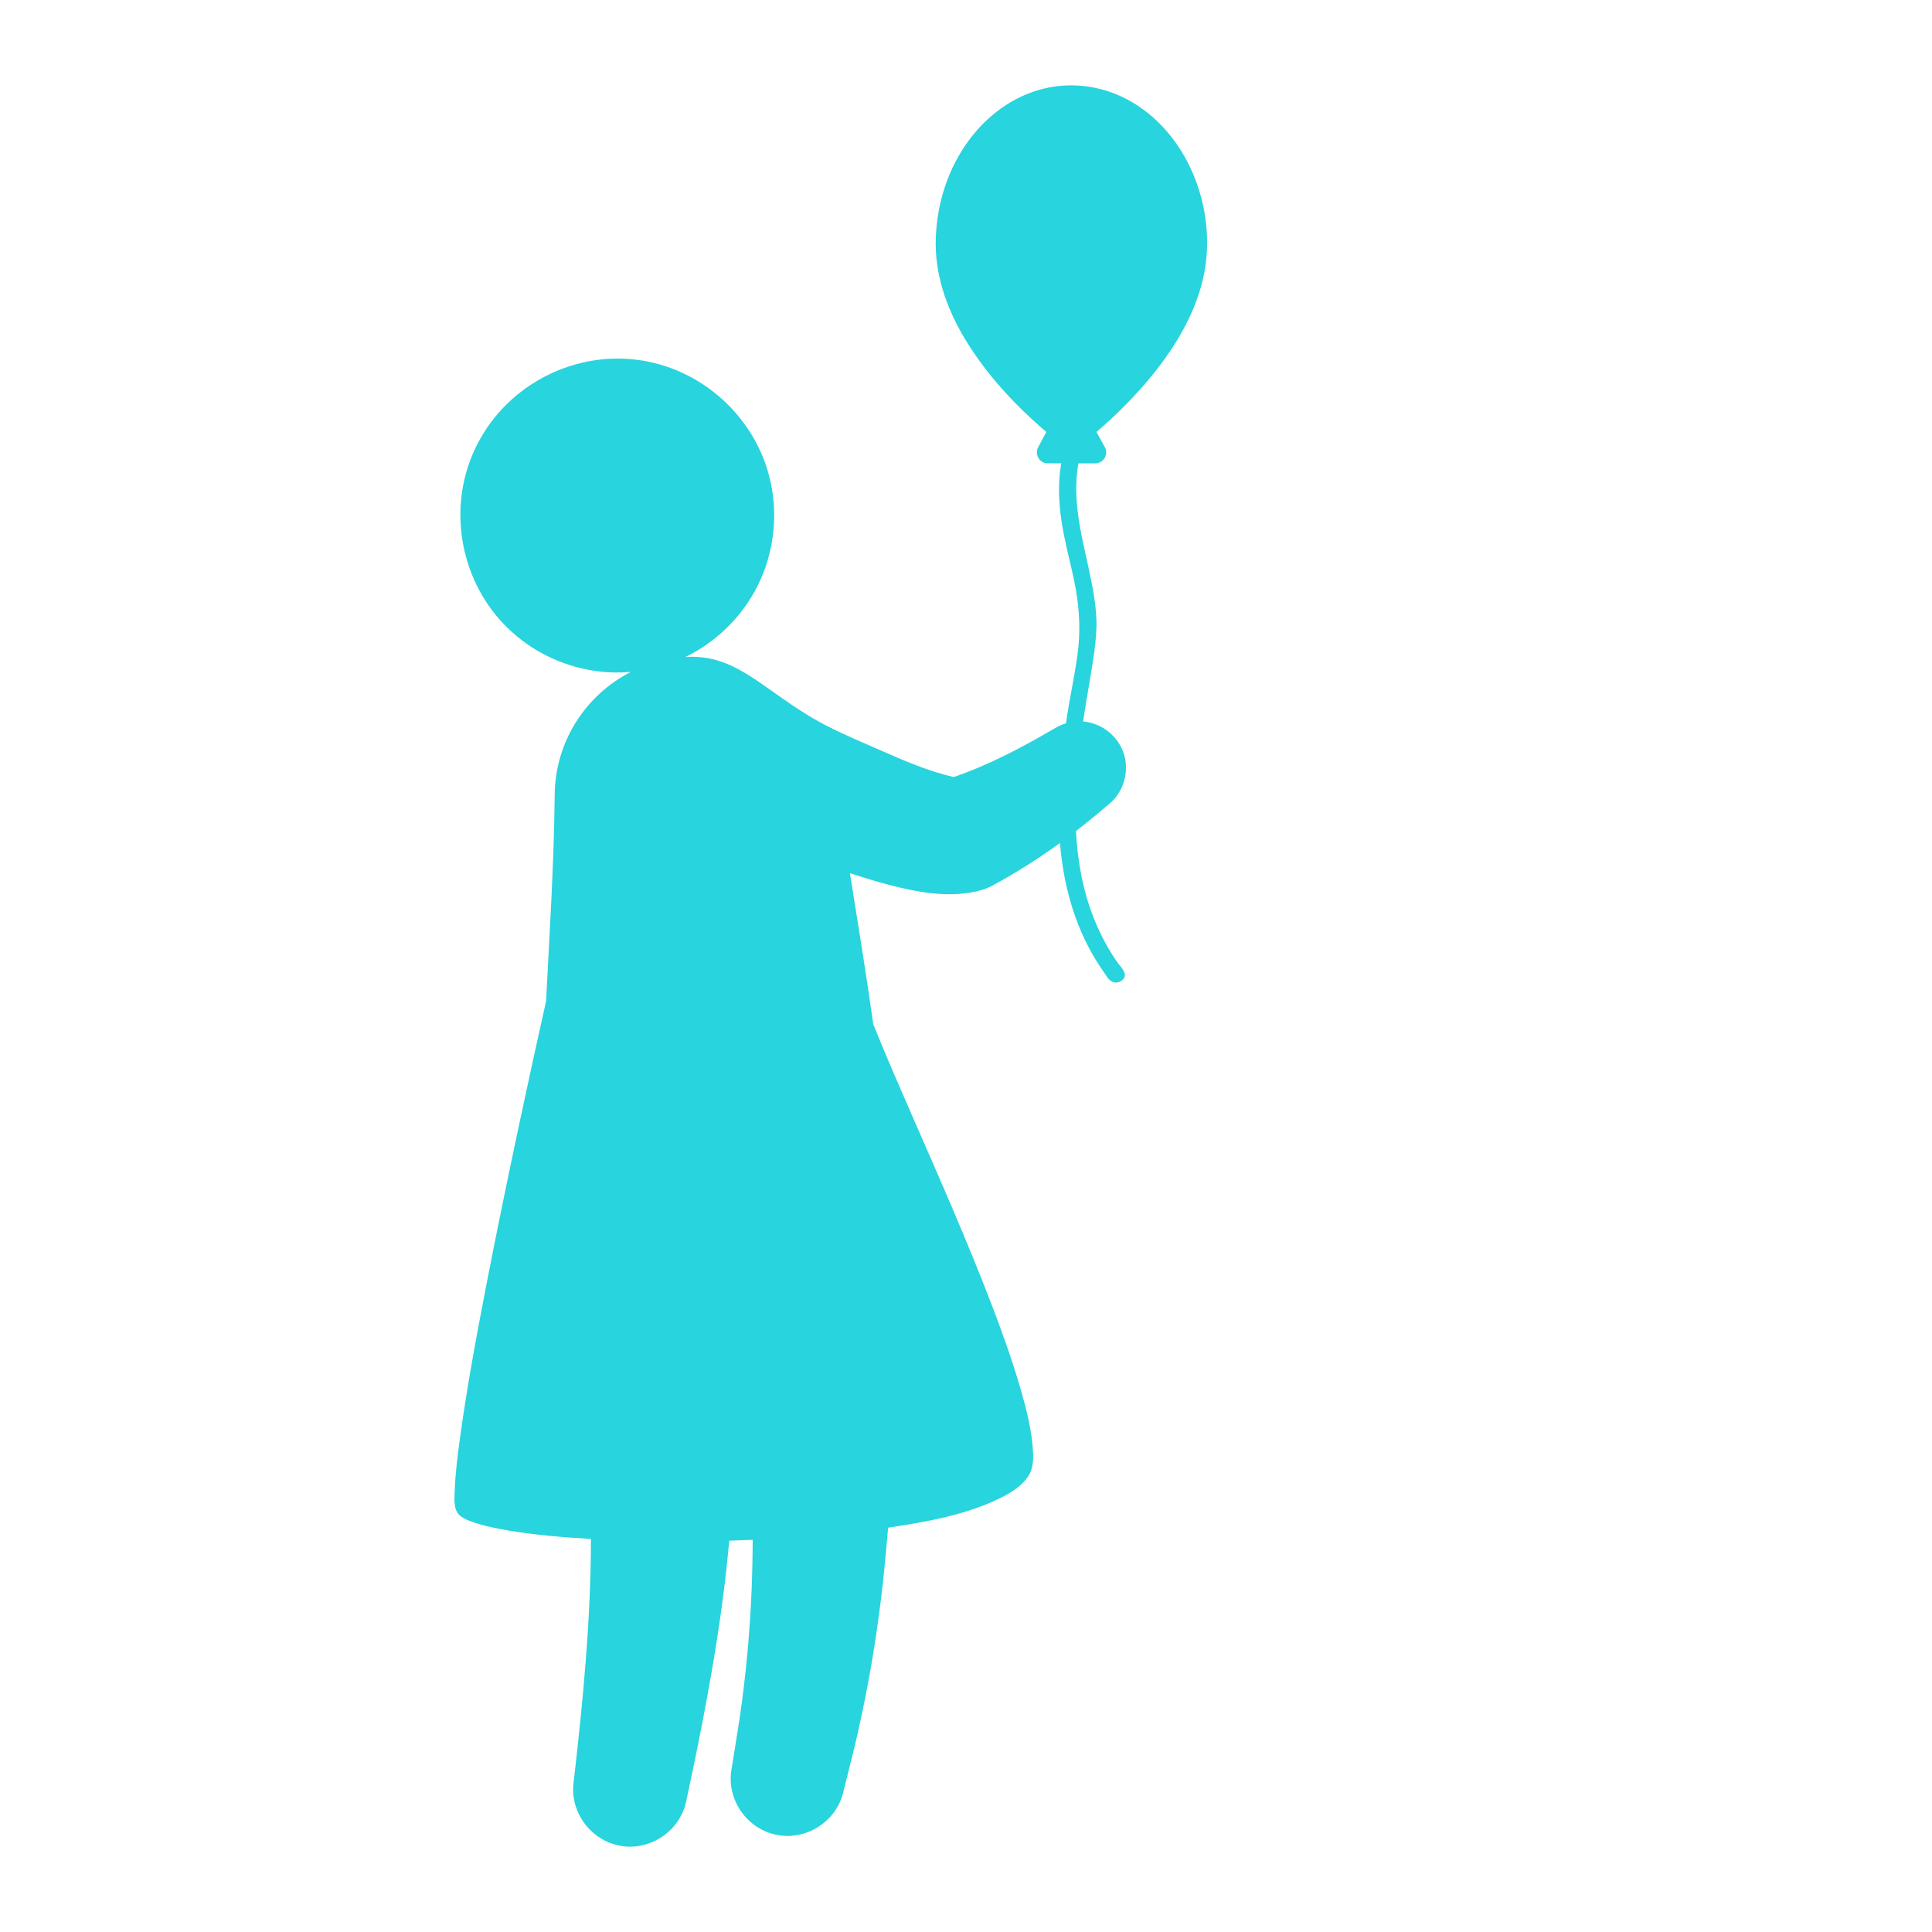 <?xml version="1.0" encoding="utf-8"?>
<!-- Generator: Adobe Illustrator 15.1.0, SVG Export Plug-In . SVG Version: 6.00 Build 0)  -->
<!DOCTYPE svg PUBLIC "-//W3C//DTD SVG 1.1//EN" "http://www.w3.org/Graphics/SVG/1.1/DTD/svg11.dtd">
<svg version="1.1" id="Capa_1" xmlns="http://www.w3.org/2000/svg" xmlns:xlink="http://www.w3.org/1999/xlink" x="0px" y="0px" width="100px" height="100px" viewBox="0 0 100 100" enable-background="new 0 0 100 100" xml:space="preserve">
  <g>
    <path fill="#28D4DD" d="M58.636,5.309c-1.379-0.827-3.044-1.105-4.614-0.721c-1.581,0.383-2.94,1.396-3.891,2.698
		c-1.056,1.439-1.624,3.206-1.692,4.985c-0.082,1.883,0.545,3.675,1.509,5.276c1.1,1.828,2.589,3.427,4.21,4.812l-0.422,0.785
		c-0.092,0.176-0.089,0.389,0.013,0.563c0.103,0.168,0.29,0.275,0.491,0.275h0.688c-0.168,0.973-0.134,1.97,0.01,2.947
		c0.174,1.192,0.518,2.347,0.739,3.53c0.204,1.154,0.255,2.298,0.089,3.461c-0.164,1.18-0.423,2.341-0.594,3.521
		c-0.177,0.053-0.354,0.127-0.524,0.224l-0.129,0.075c-1.648,0.963-3.345,1.859-5.154,2.48c-1.314-0.302-2.578-0.847-3.808-1.392
		c-1.264-0.56-2.555-1.077-3.733-1.802c-2.555-1.567-3.87-3.176-6.347-3.021c1.617-0.784,2.958-2.107,3.755-3.721
		c0.811-1.637,1.042-3.534,0.658-5.32c-0.723-3.352-3.586-5.954-6.993-6.35c-3.442-0.403-6.839,1.484-8.311,4.621
		c-1.482,3.154-0.736,7.008,1.809,9.384c1.676,1.57,3.974,2.359,6.256,2.16c-2.32,1.186-3.917,3.588-3.941,6.371v0.062
		c-0.038,3.538-0.264,7.075-0.446,10.612c-0.461,2.063-0.915,4.13-1.355,6.202c-0.611,2.867-1.205,5.735-1.761,8.615
		c-0.502,2.598-0.988,5.205-1.344,7.833c-0.119,0.869-0.23,1.746-0.266,2.624c-0.014,0.45-0.099,1.096,0.32,1.391
		c0.269,0.188,0.594,0.293,0.906,0.389c0.493,0.147,1.003,0.246,1.509,0.333c1.427,0.243,2.871,0.36,4.314,0.445
		c-0.005,4.194-0.411,8.372-0.889,12.536l-0.016,0.105c-0.174,1.554,0.944,3.008,2.484,3.252c1.531,0.24,3.027-0.792,3.351-2.309
		c0.398-1.863,0.782-3.725,1.122-5.6c0.431-2.381,0.807-4.794,1.04-7.205c0.02-0.234,0.044-0.462,0.068-0.69
		c0.405-0.015,0.807-0.027,1.213-0.044c-0.007,1.116-0.031,2.228-0.092,3.344c-0.061,1.114-0.143,2.22-0.262,3.329
		c-0.113,1.045-0.242,2.081-0.409,3.123c-0.105,0.645-0.208,1.287-0.31,1.936l-0.031,0.186c-0.245,1.554,0.821,3.063,2.364,3.358
		c1.527,0.289,3.053-0.689,3.423-2.196c0.177-0.701,0.348-1.399,0.525-2.104c0.276-1.123,0.511-2.25,0.729-3.384
		c0.225-1.181,0.412-2.356,0.576-3.548c0.167-1.199,0.293-2.395,0.401-3.602c0.034-0.356,0.065-0.715,0.096-1.071
		c1.932-0.29,3.958-0.643,5.729-1.496c0.549-0.265,1.117-0.6,1.478-1.098c0.28-0.388,0.313-0.813,0.294-1.28
		c-0.048-1.128-0.342-2.249-0.654-3.332c-0.423-1.461-0.937-2.897-1.482-4.317c-1.226-3.201-2.608-6.34-3.981-9.477
		c-0.732-1.68-1.472-3.355-2.153-5.057c-0.367-2.611-0.793-5.214-1.208-7.818c1.192,0.387,2.402,0.747,3.634,0.955
		c2.537,0.431,3.74-0.314,3.74-0.314c1.216-0.659,2.381-1.392,3.498-2.206c0.17,2.123,0.732,4.216,1.847,6.042
		c0.139,0.229,0.286,0.451,0.439,0.669c0.125,0.178,0.252,0.43,0.48,0.496c0.282,0.083,0.697-0.157,0.568-0.489
		c-0.074-0.219-0.286-0.42-0.415-0.611c-0.161-0.24-0.314-0.482-0.458-0.731c-0.265-0.466-0.5-0.949-0.697-1.449
		c-0.579-1.448-0.858-2.993-0.937-4.544c0.334-0.258,0.664-0.519,0.987-0.788c-0.04,0.037-0.062,0.052,0.031-0.024
		c0.044-0.038,0.064-0.054,0.064-0.054c0.225-0.191,0.446-0.374,0.667-0.563c0.719-0.618,1.013-1.63,0.74-2.537
		c-0.293-0.941-1.143-1.625-2.119-1.703c0.167-1.167,0.398-2.325,0.563-3.493c0.081-0.585,0.143-1.171,0.126-1.761
		c-0.021-0.609-0.109-1.211-0.222-1.809c-0.396-2.073-1.101-4.188-0.709-6.3h0.865h0.004c0.313,0,0.568-0.254,0.568-0.569
		c0-0.122-0.037-0.233-0.103-0.325l-0.401-0.732c1.073-0.917,2.074-1.925,2.957-3.023c1.141-1.426,2.115-3.051,2.544-4.842
		C63.064,11.128,61.658,7.118,58.636,5.309" />
  </g>
</svg>